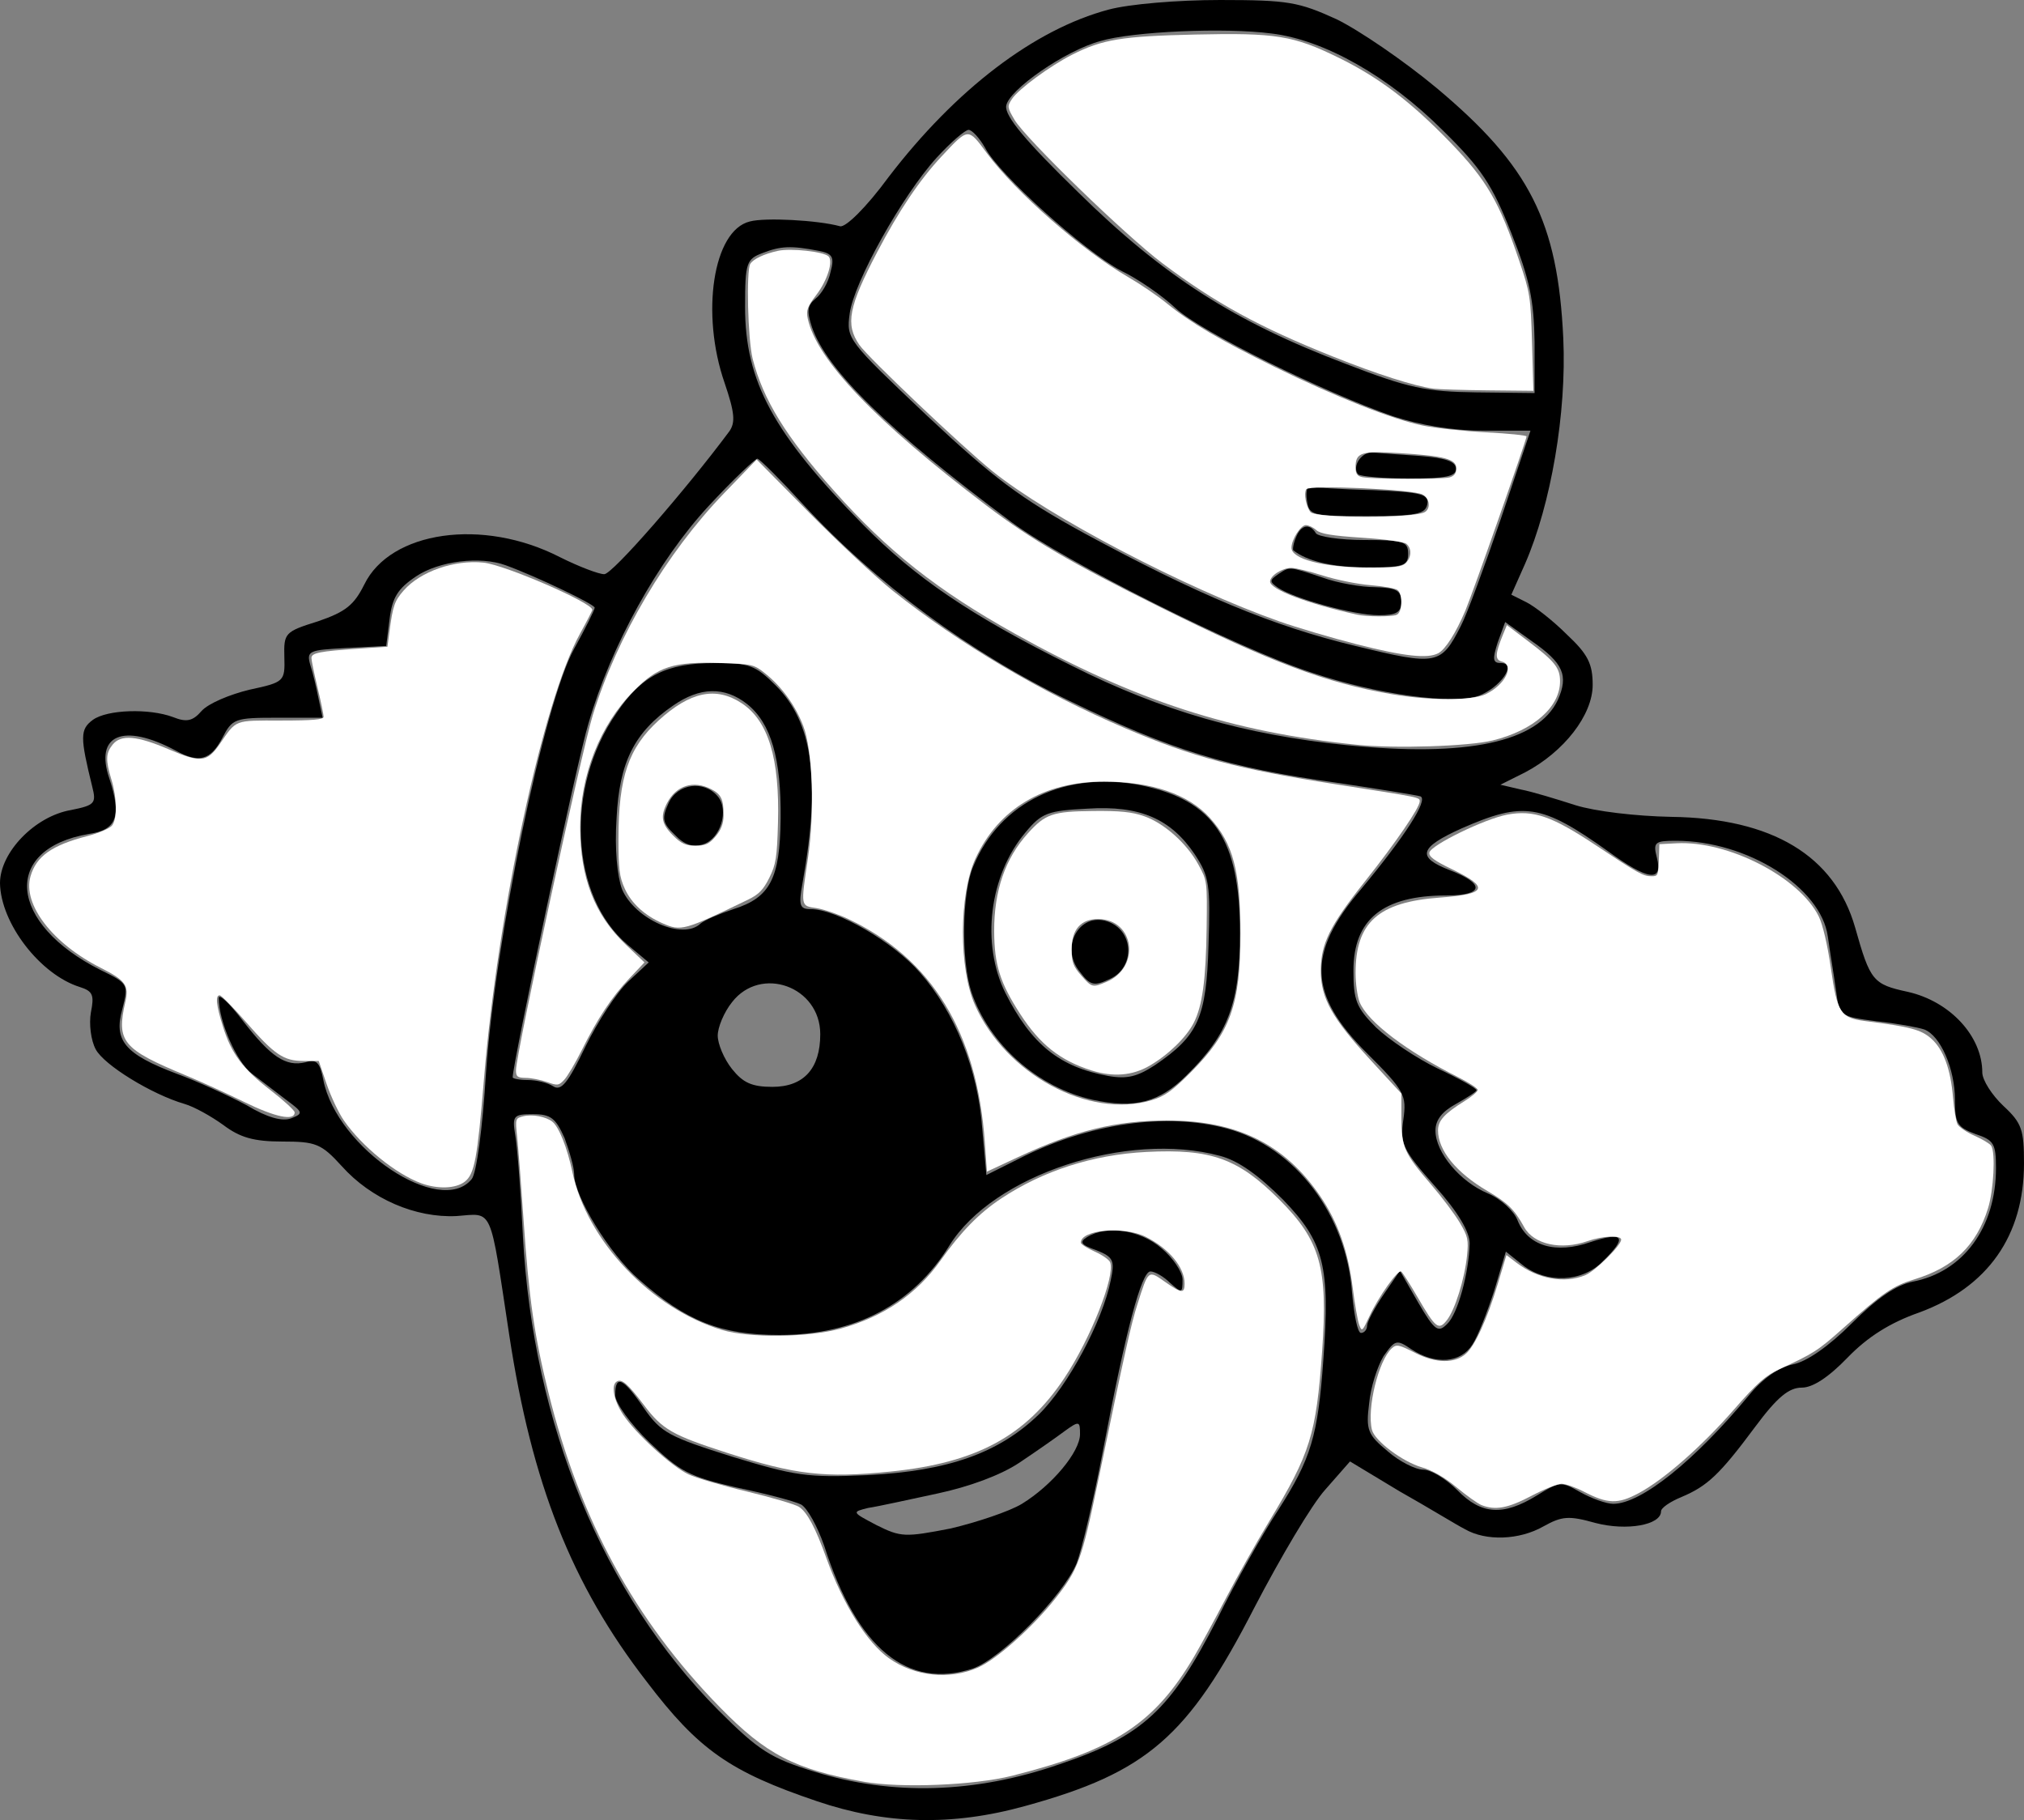<?xml version="1.0" encoding="UTF-8" standalone="no"?>
<svg
   version="1.0"
   width="296.1"
   height="266.265"
   viewBox="0 0 296.1 266.265"
   preserveAspectRatio="xMidYMid"
   id="svg2130"
   sodipodi:docname="clown.svg"
   inkscape:version="1.2.2 (732a01da63, 2022-12-09)"
   xmlns:inkscape="http://www.inkscape.org/namespaces/inkscape"
   xmlns:sodipodi="http://sodipodi.sourceforge.net/DTD/sodipodi-0.dtd"
   xmlns="http://www.w3.org/2000/svg"
   xmlns:svg="http://www.w3.org/2000/svg">
  <rect x="0" y="0" width="296.1" height="266.265" fill="#808080" stroke="none"/>
  <defs
     id="defs2134" />
  <sodipodi:namedview
     id="namedview2132"
     pagecolor="#ffffff"
     bordercolor="#000000"
     borderopacity="0.25"
     inkscape:showpageshadow="2"
     inkscape:pageopacity="0.0"
     inkscape:pagecheckerboard="0"
     inkscape:deskcolor="#d1d1d1"
     inkscape:document-units="pt"
     showgrid="false"
     inkscape:zoom="2.2388889"
     inkscape:cx="195.85608"
     inkscape:cy="177.76675"
     inkscape:window-width="1920"
     inkscape:window-height="1009"
     inkscape:window-x="-8"
     inkscape:window-y="-8"
     inkscape:window-maximized="1"
     inkscape:current-layer="svg2130" />
  <g
     transform="matrix(-0.1,0,0,-0.1,298,268)"
     fill="#000000"
     stroke="none"
     id="g2128"
     style="fill:#000000">
    <path
       d="m 1025,2652 c -33,-16 -99,-61 -147,-101 -136,-114 -177,-195 -185,-366 -5,-109 18,-243 56,-330 l 20,-45 -22,-11 c -12,-6 -39,-27 -59,-47 -31,-29 -38,-43 -38,-74 0,-44 42,-98 99,-128 l 36,-18 -30,-7 c -16,-3 -52,-14 -80,-23 -29,-9 -88,-16 -140,-17 -148,-2 -239,-57 -269,-162 -22,-78 -26,-83 -77,-94 -62,-14 -109,-65 -109,-118 0,-11 -14,-33 -31,-49 -27,-25 -30,-35 -30,-84 0,-106 53,-181 153,-218 43,-15 76,-36 105,-66 28,-29 51,-44 67,-44 19,0 36,-14 68,-57 52,-70 70,-87 108,-103 17,-7 30,-16 30,-21 0,-20 50,-29 96,-17 39,11 49,10 76,-5 35,-20 84,-22 115,-4 12,6 54,32 95,55 l 73,44 36,-41 c 20,-22 66,-100 104,-173 97,-189 157,-241 335,-290 108,-30 205,-27 305,7 127,43 173,75 249,175 110,142 168,290 201,507 29,191 23,178 77,174 60,-3 125,25 168,73 30,33 38,36 87,36 42,0 62,6 86,24 18,13 43,27 57,31 48,14 118,57 130,80 7,13 10,37 7,54 -5,25 -3,31 16,37 58,18 116,93 117,152 0,45 -51,98 -104,107 -35,7 -37,10 -31,34 18,73 18,84 -1,98 -21,15 -82,17 -117,4 -20,-8 -29,-6 -42,9 -10,11 -41,24 -70,31 -51,11 -52,12 -51,48 1,35 -1,37 -49,52 -41,14 -53,24 -68,54 -38,78 -173,98 -286,40 -28,-14 -57,-25 -65,-25 -12,0 -119,123 -183,209 -9,13 -8,27 7,71 35,101 17,223 -37,236 -22,6 -99,2 -132,-7 -8,-2 -38,27 -71,72 -98,128 -213,216 -322,245 -30,8 -100,14 -163,14 -100,0 -115,-3 -170,-28 z m 345,-32 c 52,-14 135,-72 138,-95 2,-15 -28,-51 -105,-126 -126,-124 -230,-190 -391,-251 -93,-36 -118,-41 -192,-42 l -85,-1 v 75 c 1,61 7,91 34,159 28,71 44,95 100,150 79,79 174,133 251,142 68,9 203,3 250,-11 z m 240,-171 c 50,-55 121,-182 127,-228 5,-37 3,-39 -113,-149 -98,-92 -137,-121 -230,-172 -166,-90 -276,-136 -397,-165 -119,-29 -125,-28 -154,29 -9,17 -35,88 -59,158 l -43,128 h 70 c 44,0 91,8 131,21 101,35 280,123 318,158 19,18 55,43 80,55 53,28 179,141 199,180 8,14 19,26 24,26 5,0 26,-18 47,-41 z m 254,-139 c 24,-9 26,-14 26,-79 0,-109 -41,-185 -173,-319 -76,-77 -156,-132 -305,-206 -131,-66 -254,-101 -401,-116 -177,-18 -281,4 -310,66 -16,36 -8,54 38,86 l 39,28 11,-30 c 8,-25 7,-30 -5,-30 -24,0 1,-36 33,-48 38,-13 149,2 244,34 108,35 362,163 439,220 180,134 270,222 292,285 8,24 7,32 -5,42 -9,7 -19,24 -22,39 -6,22 -3,27 17,31 41,8 56,7 82,-3 z m 80,-371 c 73,-79 142,-203 175,-317 16,-51 111,-498 111,-518 0,-2 -10,-4 -22,-4 -13,0 -29,-4 -37,-9 -12,-8 -22,5 -47,57 -18,37 -46,80 -63,96 l -30,28 31,26 c 84,71 92,230 16,339 -37,55 -73,73 -144,73 -50,0 -59,-3 -89,-33 -54,-54 -66,-138 -39,-289 6,-33 4,-38 -12,-38 -38,0 -121,-48 -160,-93 -51,-58 -85,-142 -91,-229 l -6,-67 -46,23 c -103,53 -217,69 -306,45 -100,-27 -175,-126 -183,-241 -3,-32 -8,-58 -13,-58 -5,0 -9,5 -9,11 0,5 -11,26 -24,45 l -24,35 -27,-47 c -24,-41 -29,-44 -42,-31 -16,15 -32,76 -33,118 0,17 17,46 51,84 47,53 51,62 46,97 -5,36 -2,42 53,97 86,86 89,146 9,240 -64,77 -99,131 -87,136 7,2 63,11 123,20 159,22 243,48 391,120 145,70 283,172 389,287 33,36 63,66 67,67 3,0 36,-31 72,-70 z m 427,-102 c 27,-18 35,-31 39,-62 l 5,-40 59,-3 c 54,-3 58,-4 52,-25 -4,-12 -9,-34 -12,-49 l -6,-28 h 65 c 64,0 67,-1 82,-30 17,-32 34,-37 68,-18 77,41 119,23 97,-41 -18,-55 -11,-75 30,-81 128,-22 118,-131 -17,-199 -41,-20 -41,-21 -32,-57 13,-46 -3,-66 -80,-95 -30,-11 -76,-32 -102,-46 -30,-18 -52,-24 -65,-19 -18,7 -17,9 6,26 14,11 37,28 51,39 23,17 49,77 49,111 0,7 -16,-8 -35,-33 -41,-53 -63,-68 -92,-61 -16,5 -21,0 -26,-26 -20,-100 -171,-201 -217,-145 -7,8 -16,74 -21,156 -13,192 -85,541 -129,620 -16,29 -30,57 -30,60 0,5 86,46 130,62 38,14 98,6 131,-16 z m -376,-189 c 57,-39 79,-83 83,-165 3,-45 -1,-85 -8,-104 -19,-44 -89,-75 -115,-50 -6,5 -27,14 -48,21 -54,17 -68,45 -69,132 -1,88 14,140 49,168 33,26 69,25 108,-2 z M 842,1468 c 62,-28 66,-42 17,-61 -52,-20 -50,-37 5,-37 93,0 136,-35 136,-110 0,-43 -4,-54 -33,-83 -19,-18 -59,-45 -90,-60 -32,-15 -57,-29 -57,-32 0,-2 14,-11 30,-20 20,-11 30,-23 30,-39 0,-32 -36,-75 -77,-92 -19,-8 -38,-26 -43,-39 -15,-38 -56,-50 -107,-32 -49,16 -54,7 -18,-28 30,-31 82,-33 117,-6 l 25,20 17,-57 c 10,-31 24,-67 32,-79 17,-27 54,-30 89,-7 22,15 24,14 41,-10 9,-15 19,-46 21,-69 5,-39 2,-46 -27,-70 -17,-15 -41,-27 -52,-27 -11,0 -33,-13 -50,-30 -35,-36 -67,-38 -116,-8 -34,21 -36,21 -64,5 -16,-9 -38,-17 -48,-17 -41,0 -119,63 -198,158 -21,26 -45,42 -65,46 -20,4 -52,26 -86,60 -37,37 -65,56 -89,61 -74,14 -122,79 -122,166 0,36 3,41 30,50 27,10 30,16 30,50 0,45 21,94 45,103 9,3 41,9 70,12 53,7 54,7 59,45 3,22 9,57 12,79 10,72 118,140 222,140 31,0 34,-2 28,-25 -9,-36 13,-33 72,10 97,69 123,73 214,33 z m 1067,-254 c 12,-15 21,-37 21,-49 0,-12 -9,-34 -21,-49 -16,-20 -29,-26 -59,-26 -46,0 -70,27 -70,77 0,70 87,101 129,47 z m 317,-196 c -3,-18 -8,-84 -11,-147 -15,-275 -117,-523 -286,-693 -59,-59 -76,-70 -141,-90 -113,-35 -234,-32 -358,11 -122,41 -163,80 -231,213 -26,53 -66,124 -89,159 -48,75 -58,108 -66,220 -10,137 -1,172 59,234 35,35 65,57 92,64 136,37 332,-28 396,-131 53,-86 138,-131 249,-131 85,0 136,20 205,81 43,37 95,122 95,154 0,10 7,34 14,53 13,29 20,35 46,35 29,0 31,-2 26,-32 z"
       id="path2110"
       style="fill:#000000" />
    <path
       d="m 903,2013 c -38,-3 -53,-8 -53,-19 0,-11 15,-14 68,-14 38,0 71,3 75,6 10,11 -5,34 -22,32 -9,-1 -40,-3 -68,-5 z"
       id="path2112"
       style="fill:#000000" />
    <path
       d="m 972,1963 c -72,-3 -83,-6 -80,-21 3,-14 16,-17 88,-17 81,0 85,1 88,23 2,12 0,21 -5,20 -4,-1 -45,-4 -91,-5 z"
       id="path2114"
       style="fill:#000000" />
    <path
       d="m 1055,1900 c -3,-5 -35,-10 -71,-10 -57,0 -64,-2 -64,-20 0,-18 7,-20 61,-20 49,0 87,9 107,25 1,1 0,10 -4,19 -7,18 -20,21 -29,6 z"
       id="path2116"
       style="fill:#000000" />
    <path
       d="m 1045,1835 c -22,-8 -57,-14 -77,-14 -31,-1 -38,-5 -38,-21 0,-16 7,-20 33,-20 36,0 123,24 147,40 13,9 13,11 0,20 -17,11 -14,12 -65,-5 z"
       id="path2118"
       style="fill:#000000" />
    <path
       d="m 1310,1531 c -106,-22 -144,-79 -144,-216 0,-102 17,-148 78,-208 40,-40 76,-49 137,-36 81,18 152,81 178,158 15,46 14,145 -3,184 -39,94 -135,140 -246,118 z m 170,-69 c 53,-63 65,-163 29,-235 -38,-75 -79,-108 -150,-121 -28,-5 -43,-1 -69,16 -63,43 -75,69 -78,176 -3,88 -1,100 20,132 35,52 80,72 157,67 58,-3 67,-6 91,-35 z"
       id="path2120"
       style="fill:#000000" />
    <path
       d="m 1360,1332 c -39,-13 -41,-67 -4,-84 23,-11 29,-10 44,10 30,36 1,88 -40,74 z"
       id="path2122"
       style="fill:#000000" />
    <path
       d="m 1930,1515 c -17,-20 -4,-62 21,-70 15,-5 28,-1 42,14 18,17 19,24 9,46 -13,29 -52,34 -72,10 z"
       id="path2124"
       style="fill:#000000" />
    <path
       d="m 1281,854 c -17,-14 -31,-35 -31,-46 0,-20 1,-20 18,-5 10,10 23,17 29,17 13,0 36,-86 69,-260 14,-74 32,-149 39,-167 20,-48 111,-140 152,-154 95,-31 169,29 217,179 10,29 25,56 34,61 10,5 52,16 95,25 69,16 82,23 127,66 28,27 50,58 50,69 0,31 -12,25 -42,-19 -25,-36 -37,-42 -129,-71 -92,-28 -110,-31 -198,-27 -118,6 -192,32 -251,89 -42,41 -93,136 -105,196 -6,29 -4,34 21,44 23,8 25,12 14,19 -28,18 -78,11 -109,-16 z m 208,-314 c 27,-18 73,-35 120,-45 42,-9 87,-19 101,-21 24,-6 24,-6 -12,-25 -36,-18 -42,-18 -109,-5 -38,9 -86,25 -104,36 -44,27 -85,76 -85,102 0,19 1,20 23,4 12,-9 42,-30 66,-46 z"
       id="path2126"
       style="fill:#000000" />
  </g>
  <path
     style="fill:#ffffff;stroke-width:0.447"
     d="m 61.588,173.09 c -3.702,-1.363 -8.669,-5.401 -11.278,-9.17 -0.765,-1.105 -1.907,-3.517 -2.536,-5.36 l -1.145,-3.35 h -2.212 c -2.92,0 -4.237,-0.889 -8.432,-5.695 -1.877,-2.15 -3.606,-3.908 -3.842,-3.908 -0.66,0 -0.517,1.413 0.456,4.531 1.252,4.01 2.859,6.168 6.943,9.325 1.958,1.513 3.561,2.985 3.561,3.269 0,1.297 -2.804,0.719 -7.37,-1.517 -2.579,-1.264 -6.398,-3.005 -8.486,-3.869 -9.349,-3.869 -10.251,-4.962 -8.907,-10.793 0.554,-2.402 0.02,-3.136 -3.623,-4.976 -7.047,-3.561 -11.429,-9.276 -10.254,-13.373 0.841,-2.933 3.112,-4.548 8.261,-5.876 1.716,-0.442 3.374,-1.152 3.685,-1.577 0.758,-1.037 0.714,-3.99 -0.1,-6.673 -0.879,-2.896 -0.845,-3.893 0.174,-5.152 1.218,-1.505 3.555,-1.303 8.246,0.712 4.617,1.983 5.566,1.884 7.406,-0.777 2.516,-3.639 2.03,-3.452 8.959,-3.452 4.706,0 6.252,-0.138 6.25,-0.558 -0.002,-0.307 -0.404,-2.229 -0.893,-4.271 -0.49,-2.042 -0.89,-3.986 -0.89,-4.319 0,-0.744 1.224,-0.989 6.79,-1.361 l 4.333,-0.289 0.273,-2.082 c 0.515,-3.922 0.75,-4.607 2.115,-6.161 2.432,-2.769 7.411,-4.502 11.665,-4.059 3.137,0.327 15.915,5.865 15.915,6.898 0,0.131 -0.808,1.701 -1.796,3.491 -5.385,9.756 -12.035,40.594 -14.058,65.194 -0.951,11.567 -1.378,13.857 -2.79,14.967 -1.317,1.036 -3.974,1.133 -6.419,0.233 z"
     id="path5986" />
  <path
     style="fill:#ffffff;stroke-width:0.447"
     d="m 209.702,56.856 c -2.814,-0.38 -8.218,-2.107 -14.705,-4.698 -10.767,-4.301 -17.158,-7.798 -24.953,-13.654 -5.384,-4.044 -20.024,-18.247 -21.626,-20.98 -1.064,-1.814 -1.082,-1.959 -0.379,-3.031 0.953,-1.455 5.568,-4.85 8.842,-6.505 4.42,-2.234 7.244,-2.695 17.982,-2.935 11.83,-0.265 14.341,0.141 20.972,3.389 5.895,2.887 10.6,6.459 16.348,12.408 5.314,5.5 7.162,8.678 10.085,17.339 1.573,4.661 1.668,5.274 1.857,11.948 l 0.199,7.035 -6.641,-0.067 c -3.653,-0.037 -7.244,-0.148 -7.981,-0.248 z"
     id="path5988" />
  <path
     style="fill:#ffffff;stroke-width:0.447"
     d="m 198.536,94.263 c -3.685,-0.94 -8.81,-2.454 -11.39,-3.365 -13.699,-4.836 -33.683,-15.301 -41.963,-21.975 -4.452,-3.588 -18.174,-16.608 -19.459,-18.462 -2.079,-3 -1.584,-5.582 2.603,-13.575 3.167,-6.047 6.214,-10.576 9.414,-13.998 3.976,-4.25 3.844,-4.241 6.655,-0.449 4.234,5.713 13.936,14.209 20.693,18.122 1.748,1.012 4.267,2.727 5.597,3.811 3.506,2.856 7.701,5.328 15.789,9.304 8.85,4.35 17.258,7.679 21.663,8.577 1.842,0.376 6.013,0.823 9.268,0.994 3.255,0.171 5.918,0.439 5.918,0.596 0,0.525 -7.894,22.999 -8.952,25.487 -1.406,3.305 -2.909,5.669 -3.965,6.234 -1.546,0.827 -5.026,0.446 -11.872,-1.301 z m 5.77,-4.311 c 0.857,-0.329 0.966,-2.988 0.148,-3.633 -0.307,-0.242 -2.095,-0.564 -3.972,-0.715 -1.878,-0.151 -4.993,-0.779 -6.923,-1.395 -1.93,-0.616 -4.017,-1.123 -4.638,-1.126 -1.338,-0.007 -3.114,1.132 -3.114,1.997 0,1.149 5.46,3.225 12.73,4.841 1.4,0.311 4.989,0.331 5.77,0.031 z m 1.345,-7.577 c 0.864,-0.864 0.906,-2.146 0.091,-2.822 -0.336,-0.279 -3.256,-0.679 -6.489,-0.89 -4.401,-0.287 -6.08,-0.566 -6.682,-1.111 -0.442,-0.4 -1.135,-0.728 -1.539,-0.728 -0.758,0 -2.098,2.115 -2.098,3.312 0,1.64 4.595,2.85 11.023,2.901 3.982,0.032 5.135,-0.102 5.695,-0.662 z m 2.823,-7.476 c 0.864,-0.559 0.66,-2.009 -0.359,-2.555 -1.425,-0.763 -16.602,-1.443 -17.022,-0.763 -0.378,0.612 -0.025,2.504 0.622,3.327 0.737,0.938 15.308,0.929 16.759,-0.01 z m 3.573,-5.057 c 0.68,-0.182 1.005,-0.608 1.005,-1.317 0,-1.369 -1.725,-1.831 -8.365,-2.239 -5.574,-0.343 -6.375,-0.082 -6.375,2.074 0,0.946 0.247,1.302 1.005,1.448 1.586,0.305 11.616,0.332 12.73,0.034 z"
     id="path5990" />
  <path
     style="fill:#ffffff;stroke-width:0.447"
     d="m 198.536,108.959 c -18.367,-1.874 -32.502,-6.463 -50.045,-16.248 -11.363,-6.338 -18.637,-12.089 -26.552,-20.996 -6.972,-7.845 -10.289,-13.235 -11.826,-19.216 -0.712,-2.77 -0.963,-12.979 -0.342,-13.909 0.485,-0.727 1.991,-1.436 4.014,-1.891 1.876,-0.422 6.72,0.106 7.425,0.809 0.711,0.71 -0.18,3.531 -1.776,5.622 -1.317,1.725 -1.522,2.288 -1.267,3.472 1.304,6.044 9.877,15.011 26.184,27.388 6.537,4.962 12.354,8.363 25.377,14.839 16.185,8.048 24.272,11.085 33.912,12.733 5.571,0.953 11.696,0.95 13.712,-0.007 2.855,-1.355 4.286,-4.27 2.345,-4.777 -1.019,-0.266 -0.976,-1.11 0.202,-3.997 l 0.545,-1.336 3.07,2.324 c 3.943,2.984 4.691,3.915 4.71,5.857 0.035,3.781 -3.867,7.226 -9.85,8.695 -3.501,0.859 -14.269,1.205 -19.837,0.637 z"
     id="path5992" />
  <path
     style="fill:#ffffff;stroke-width:0.447"
     d="m 198.845,193.82 c -0.223,-0.6 -0.645,-3 -0.939,-5.334 -0.691,-5.489 -2.191,-9.73 -4.779,-13.518 -5.189,-7.595 -12.163,-11.047 -22.315,-11.047 -7.553,0 -13.548,1.47 -21.908,5.371 l -4.521,2.11 -0.308,-4.299 c -1.153,-16.106 -7.745,-26.875 -19.998,-32.67 -1.512,-0.715 -3.618,-1.431 -4.679,-1.59 -2.285,-0.343 -2.258,-0.183 -1.212,-7.209 1.016,-6.825 0.698,-15.909 -0.681,-19.457 -1.165,-2.998 -3.118,-5.692 -5.547,-7.648 -1.645,-1.325 -1.913,-1.388 -6.563,-1.532 -6.917,-0.215 -9.135,0.5 -12.693,4.093 -4.943,4.991 -7.844,12.368 -7.831,19.913 0.013,7.428 2.111,12.836 6.663,17.174 l 2.747,2.617 -2.216,2.343 c -2.572,2.72 -4.619,5.809 -6.965,10.512 -0.919,1.842 -2.061,3.775 -2.538,4.295 -0.798,0.87 -0.998,0.898 -2.52,0.355 -0.909,-0.325 -2.307,-0.599 -3.105,-0.61 -1.245,-0.017 -1.452,-0.179 -1.452,-1.134 0,-2.341 9.545,-46.459 11.236,-51.934 3.566,-11.547 10.773,-23.727 19.209,-32.465 l 4.763,-4.934 7.744,7.837 c 4.259,4.31 9.75,9.436 12.202,11.39 9.747,7.768 21.828,14.913 33.954,20.08 9.99,4.258 16.384,5.955 31.042,8.24 12.288,1.916 12.06,1.869 12.06,2.468 0,0.909 -3.464,5.976 -7.948,11.624 -5.233,6.592 -6.521,9.194 -6.523,13.176 -0.001,3.98 1.654,6.939 7.332,13.104 l 4.459,4.841 v 3.556 c 0,4.266 0.404,5.171 4.353,9.764 1.584,1.842 3.473,4.355 4.198,5.583 1.185,2.009 1.291,2.495 1.046,4.841 -0.355,3.41 -1.761,7.905 -2.943,9.407 -1.208,1.536 -1.638,1.196 -4.319,-3.418 -1.117,-1.922 -2.182,-3.588 -2.367,-3.702 -0.482,-0.298 -3.327,3.708 -4.628,6.517 -1.048,2.261 -1.125,2.328 -1.509,1.293 z m -30.437,-32.85 c 1.987,-0.59 3.022,-1.324 5.826,-4.132 5.752,-5.759 7.236,-9.896 7.234,-20.163 -0.003,-9.262 -1.048,-13.236 -4.479,-17.034 -3.121,-3.455 -8.511,-5.298 -15.491,-5.298 -8.811,0 -15.462,3.99 -18.798,11.276 -2.421,5.288 -2.449,16.077 -0.055,21.437 4.509,10.096 16.612,16.632 25.763,13.915 z"
     id="path5994" />
  <path
     style="fill:#ffffff;stroke-width:0.447"
     d="m 216.733,220.183 c -0.555,-0.223 -2.203,-1.399 -3.662,-2.613 -1.719,-1.431 -3.502,-2.455 -5.065,-2.909 -2.833,-0.824 -6.892,-3.874 -7.296,-5.483 -0.774,-3.085 0.949,-10.16 2.906,-11.931 0.682,-0.617 1.009,-0.552 3.42,0.674 3.029,1.541 5.782,1.581 7.437,0.109 1.312,-1.167 3.114,-5.123 4.625,-10.151 l 1.284,-4.273 1.472,1.123 c 3.127,2.385 7.046,3.09 10.084,1.813 1.46,-0.613 5.234,-4.358 5.234,-5.192 0,-0.674 -2.736,-0.555 -4.913,0.213 -3.874,1.367 -7.891,0.486 -9.278,-2.035 -1.428,-2.596 -2.384,-3.537 -5.381,-5.296 -4.558,-2.674 -7.227,-5.951 -7.227,-8.872 0,-1.416 0.948,-2.458 3.908,-4.294 1.044,-0.648 1.898,-1.373 1.898,-1.612 0,-0.239 -1.256,-1.065 -2.792,-1.836 -7.64,-3.835 -13.269,-8.108 -14.472,-10.986 -0.332,-0.793 -0.603,-2.726 -0.603,-4.294 0,-7.397 3.33,-10.376 12.324,-11.027 6.909,-0.5 7.325,-1.483 1.759,-4.162 -2.562,-1.233 -3.391,-1.846 -3.284,-2.427 0.2,-1.084 8.106,-4.936 11.38,-5.545 3.859,-0.718 6.538,0.208 12.975,4.483 6.229,4.138 6.929,4.527 8.142,4.527 0.972,0 0.998,-0.07 1.089,-2.903 l 0.057,-1.787 2.52,-0.133 c 7.537,-0.396 17.949,4.957 20.793,10.69 0.59,1.189 1.28,4.125 1.771,7.532 0.955,6.631 1.411,7.327 5.104,7.796 6.534,0.83 8.092,1.244 9.572,2.544 1.793,1.574 2.852,4.433 3.203,8.642 0.143,1.72 0.437,3.47 0.652,3.89 0.215,0.42 1.337,1.181 2.492,1.692 1.155,0.511 2.255,1.172 2.444,1.47 0.643,1.012 0.364,6.471 -0.468,9.143 -1.695,5.445 -5.012,8.643 -10.784,10.397 -3.129,0.951 -4.581,1.946 -10.397,7.134 -3.703,3.303 -4.308,3.692 -9.324,6.001 -2.04,0.939 -3.302,2.056 -6.602,5.841 -4.759,5.459 -10.317,10.338 -14.029,12.316 -3.038,1.619 -4.507,1.573 -8.03,-0.255 -1.196,-0.621 -2.65,-1.129 -3.23,-1.129 -0.58,0 -2.581,0.804 -4.447,1.787 -3.401,1.791 -5.258,2.13 -7.262,1.325 z"
     id="path5996" />
  <path
     style="fill:#ffffff;stroke-width:0.447"
     d="m 126.402,260.661 c -10.124,-1.809 -14.332,-3.985 -21.091,-10.906 -12.513,-12.813 -20.476,-27.438 -25.091,-46.082 -2.067,-8.349 -2.836,-13.697 -3.628,-25.236 -0.354,-5.159 -0.774,-10.608 -0.933,-12.108 -0.283,-2.673 -0.265,-2.735 0.885,-3.023 1.316,-0.33 3.308,0.039 4.261,0.789 0.967,0.761 2.186,3.824 2.93,7.361 2.116,10.06 11.525,19.983 21.917,23.114 4.005,1.207 12.672,1.096 17.4,-0.223 6.259,-1.746 11.055,-5.023 14.541,-9.934 3.012,-4.244 5.632,-6.924 8.873,-9.076 6.132,-4.072 13.455,-6.42 21.259,-6.815 9.442,-0.478 13.406,0.942 19.419,6.958 6.031,6.034 7.143,9.96 6.278,22.16 -0.867,12.226 -1.709,14.932 -7.766,24.956 -1.801,2.981 -4.644,8.033 -6.318,11.227 -1.673,3.194 -3.753,7.012 -4.622,8.486 -5.804,9.847 -11.687,13.704 -26.652,17.474 -5.551,1.398 -16.313,1.835 -21.663,0.879 z m 16.707,-16.725 c 2.721,-1.204 7.953,-5.876 11.27,-10.065 3.341,-4.218 3.868,-5.658 6.211,-16.941 4.099,-19.74 4.843,-23.081 5.836,-26.21 1.572,-4.95 1.547,-4.93 3.961,-3.228 2.468,1.74 2.913,1.786 2.913,0.303 0,-2.403 -2.272,-5.145 -5.677,-6.852 -3.208,-1.608 -9.509,-1.046 -9.509,0.849 0,0.22 0.907,0.802 2.015,1.292 1.108,0.49 2.134,1.201 2.279,1.579 0.768,2.002 -2.851,11.16 -6.695,16.935 -5.66,8.507 -12.862,12.391 -25.35,13.673 -9.648,0.99 -14.033,0.488 -24.061,-2.755 -7.983,-2.582 -9.388,-3.39 -12.078,-6.944 -2.389,-3.157 -3.267,-3.915 -4.005,-3.459 -0.86,0.532 -0.427,2.773 0.934,4.827 1.851,2.794 7.09,7.583 9.572,8.75 1.106,0.52 4.968,1.653 8.582,2.517 3.614,0.865 7.026,1.871 7.584,2.236 1.199,0.786 2.404,3.037 3.995,7.466 2.428,6.759 5.936,12.379 9.16,14.675 3.759,2.677 8.874,3.207 13.063,1.354 z"
     id="path5998" />
  <path
     style="fill:#ffffff;stroke-width:0.447"
     d="m 96.943,135.077 c -2.613,-1.134 -4.55,-2.902 -5.534,-5.053 -0.794,-1.734 -0.94,-2.902 -0.932,-7.418 0.016,-8.925 1.464,-13.176 5.853,-17.188 4.641,-4.242 8.417,-5.025 12.19,-2.528 3.889,2.574 5.554,8.073 5.294,17.483 -0.141,5.09 -0.297,6.082 -1.267,8.04 -0.866,1.747 -1.545,2.445 -3.117,3.204 -9.373,4.527 -9.773,4.638 -12.486,3.461 z m 7.757,-12.729 c 0.805,-0.957 1.156,-1.896 1.156,-3.09 0,-2.338 -0.34,-3.051 -1.819,-3.815 -2.584,-1.336 -5.119,-0.537 -6.447,2.031 -1.013,1.96 -0.815,3.064 0.851,4.73 1.222,1.222 1.868,1.519 3.31,1.519 1.452,0 2.011,-0.26 2.948,-1.374 z"
     id="path6748" />
  <path
     style="fill:#ffffff;stroke-width:0.447"
     d="m 159.677,156.595 c -4.585,-1.454 -7.547,-3.798 -10.424,-8.249 -2.963,-4.585 -3.79,-7.213 -3.81,-12.117 -0.024,-5.915 1.607,-10.64 4.952,-14.342 2.542,-2.814 3.607,-3.178 9.477,-3.243 3.958,-0.044 5.71,0.133 7.497,0.756 2.938,1.024 6.247,3.971 7.94,7.071 1.297,2.374 1.304,2.431 1.215,9.287 -0.098,7.55 -0.62,11.394 -1.886,13.875 -1.087,2.13 -3.71,4.676 -6.474,6.283 -2.498,1.452 -5.335,1.68 -8.486,0.68 z m 2.173,-12.942 c 5.059,-2.114 4.148,-9.169 -1.188,-9.201 -2.534,-0.015 -3.888,1.524 -3.888,4.421 0,1.866 0.23,2.5 1.386,3.817 1.568,1.785 1.662,1.81 3.69,0.963 z"
     id="path6750" />
</svg>
